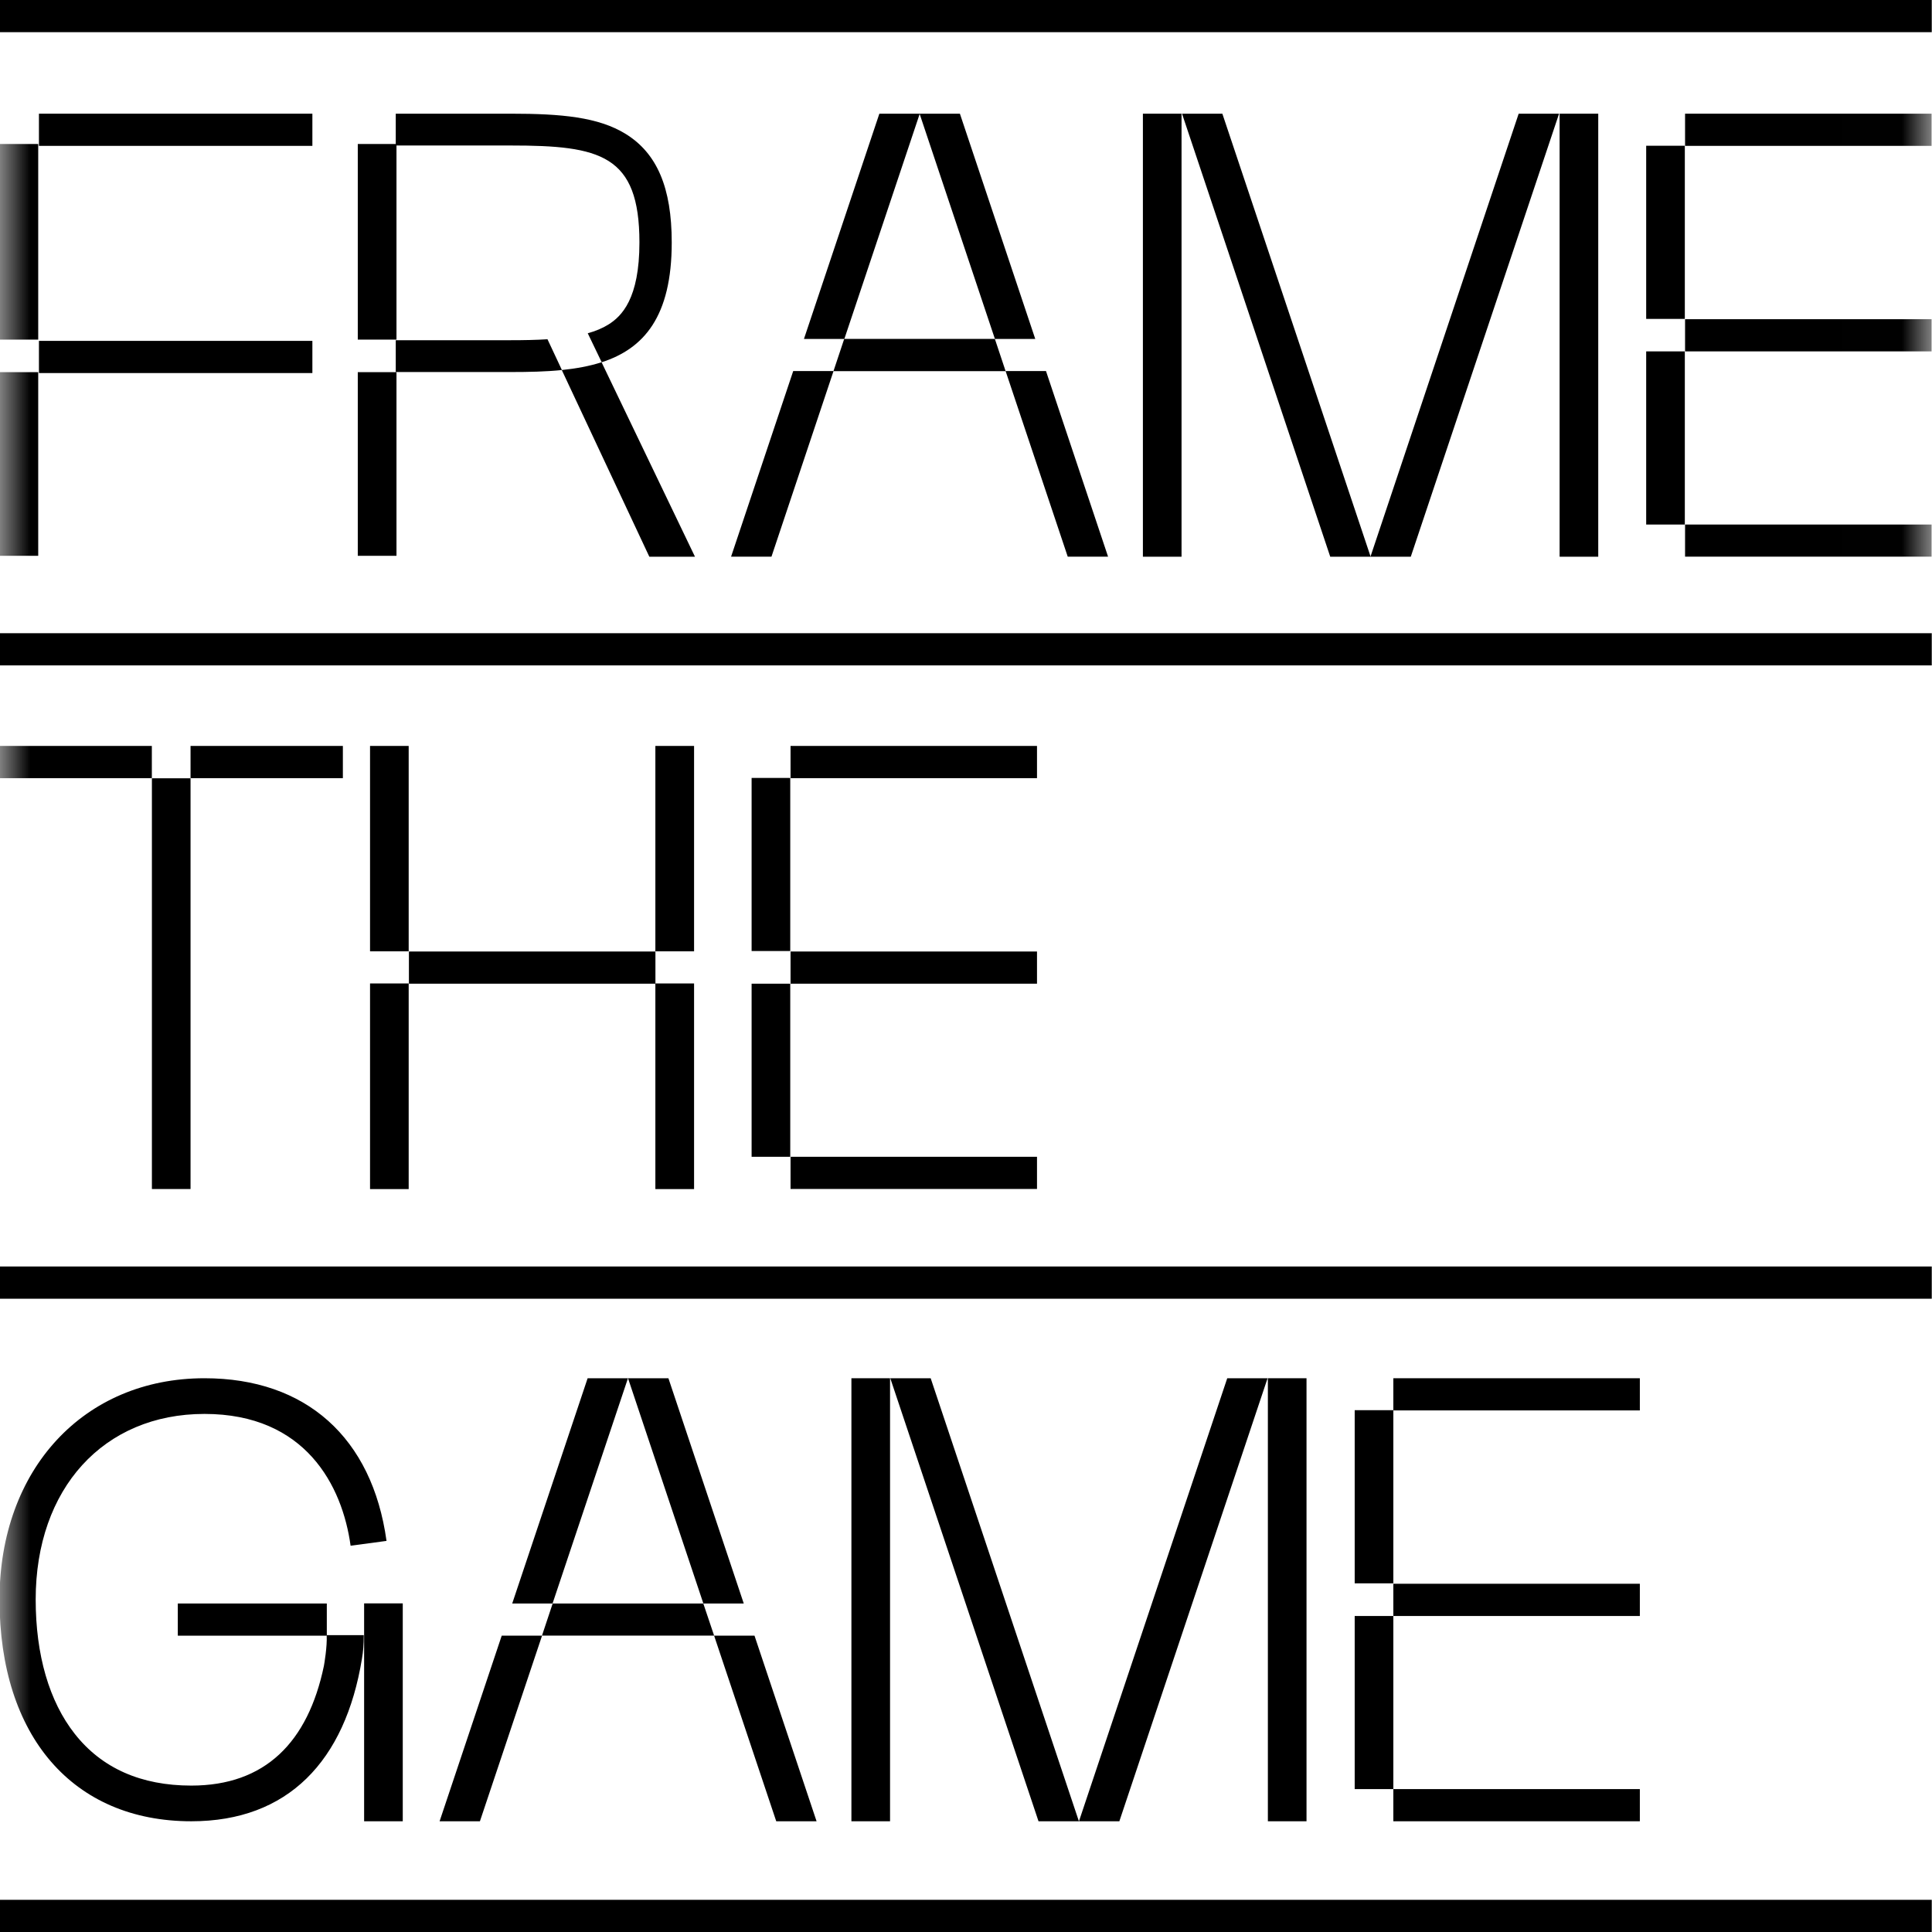 <svg width="32" height="32" viewBox="0 0 32 32" fill="none" xmlns="http://www.w3.org/2000/svg">
<g clip-path="url(#clip0_9595_365432)">
<path d="M31.996 0H-0.004V0.533H31.996V0Z" fill="black"/>
<path d="M31.996 10.488H-0.004V11.021H31.996V10.488Z" fill="black"/>
<path d="M31.996 20.977H-0.004V21.511H31.996V20.977Z" fill="black"/>
<path d="M31.996 31.467H-0.004V32H31.996V31.467Z" fill="black"/>
<path d="M5.174 5.646H0.645V6.179H5.174V5.646Z" fill="black"/>
<path d="M5.174 1.883H0.645V2.416H5.174V1.883Z" fill="black"/>
<mask id="mask0_9595_365432" style="mask-type:luminance" maskUnits="userSpaceOnUse" x="-1" y="0" width="33" height="32">
<path d="M31.992 0H-0.008V32H31.992V0Z" fill="white"/>
</mask>
<g mask="url(#mask0_9595_365432)">
<path d="M9.068 5.619L9.307 6.129C9.041 6.156 8.757 6.162 8.462 6.162H6.555V5.635H8.462C8.68 5.635 8.883 5.631 9.068 5.619Z" fill="black"/>
<path d="M11.126 4.016C11.126 5.245 10.664 5.774 9.966 6L9.735 5.52C9.864 5.484 9.978 5.437 10.076 5.376C10.297 5.238 10.591 4.948 10.591 4.016C10.591 2.562 9.942 2.41 8.462 2.41H6.555V1.883H8.462C9.299 1.883 9.909 1.939 10.361 2.217C10.883 2.538 11.126 3.11 11.126 4.016" fill="black"/>
<path d="M6.567 2.385H5.926V5.625H6.567V2.385Z" fill="black"/>
<path d="M0.633 2.385H-0.008V5.625H0.633V2.385Z" fill="black"/>
<path d="M6.567 6.164H5.926V9.206H6.567V6.164Z" fill="black"/>
<path d="M0.633 6.164H-0.008V9.206H0.633V6.164Z" fill="black"/>
<path d="M11.511 9.221H10.755L9.305 6.129C9.54 6.105 9.762 6.065 9.964 6L11.511 9.221Z" fill="black"/>
<path d="M27.906 2.414H27.266V5.282H27.906V2.414Z" fill="black"/>
<path d="M27.906 5.82H27.266V8.688H27.906V5.82Z" fill="black"/>
<path d="M31.993 5.287H27.91V5.82H31.993V5.287Z" fill="black"/>
<path d="M31.993 8.688H27.91V9.22H31.993V8.688Z" fill="black"/>
<path d="M31.993 1.883H27.91V2.416H31.993V1.883Z" fill="black"/>
<path d="M16.656 6.147H13.805L13.983 5.613H16.478L16.656 6.147Z" fill="black"/>
<path d="M17.147 5.614H16.479L15.232 1.886L15.23 1.883H15.899L17.147 5.614Z" fill="black"/>
<path d="M18.353 9.22H17.685L16.656 6.146H17.325L18.353 9.22Z" fill="black"/>
<path d="M19.57 1.883H18.93V9.221H19.57V1.883Z" fill="black"/>
<path d="M13.138 6.146H13.806L12.778 9.22H12.109L13.138 6.146Z" fill="black"/>
<path d="M15.233 1.883L15.233 1.886L13.985 5.614H13.316L14.565 1.883H15.233Z" fill="black"/>
<path d="M20.246 1.883H19.578L22.033 9.221H22.702L20.246 1.883Z" fill="black"/>
<path d="M26.472 1.883H25.832V9.221H26.472V1.883Z" fill="black"/>
<path d="M25.154 1.883H25.823L23.367 9.221H22.699L25.154 1.883Z" fill="black"/>
<path d="M23.078 23.357H22.438V26.225H23.078V23.357Z" fill="black"/>
<path d="M23.078 26.766H22.438V29.633H23.078V26.766Z" fill="black"/>
<path d="M27.161 26.232H23.078V26.766H27.161V26.232Z" fill="black"/>
<path d="M27.161 29.633H23.078V30.166H27.161V29.633Z" fill="black"/>
<path d="M27.161 22.828H23.078V23.361H27.161V22.828Z" fill="black"/>
<path d="M11.828 27.091H8.977L9.154 26.559H11.649L11.828 27.091Z" fill="black"/>
<path d="M12.319 26.559H11.65L10.403 22.831V22.83L10.402 22.828H11.071L12.319 26.559Z" fill="black"/>
<path d="M13.525 30.166H12.857L11.828 27.092H12.497L13.525 30.166Z" fill="black"/>
<path d="M14.742 22.828H14.102V30.166H14.742V22.828Z" fill="black"/>
<path d="M8.31 27.092H8.978L7.949 30.166H7.281L8.31 27.092Z" fill="black"/>
<path d="M10.401 22.828L10.4 22.831L9.152 26.559H8.484L9.733 22.828H10.401Z" fill="black"/>
<path d="M15.415 22.828H14.746L17.201 30.166H17.87L15.415 22.828Z" fill="black"/>
<path d="M21.64 22.828H21V30.166H21.64V22.828Z" fill="black"/>
<path d="M20.327 22.828H20.995L18.54 30.166H17.871L20.327 22.828Z" fill="black"/>
<path d="M3.156 12.891H2.516V19.694H3.156V12.891Z" fill="black"/>
<path d="M2.515 12.355H-0.008V12.889H2.515V12.355Z" fill="black"/>
<path d="M5.679 12.355H3.156V12.889H5.679V12.355Z" fill="black"/>
<path d="M13.089 12.885H12.449V15.752H13.089V12.885Z" fill="black"/>
<path d="M13.089 16.293H12.449V19.16H13.089V16.293Z" fill="black"/>
<path d="M17.176 15.76H13.094V16.293H17.176V15.76Z" fill="black"/>
<path d="M17.176 19.16H13.094V19.693H17.176V19.16Z" fill="black"/>
<path d="M17.176 12.355H13.094V12.889H17.176V12.355Z" fill="black"/>
<path d="M10.856 15.76H6.773V16.293H10.856V15.76Z" fill="black"/>
<path d="M11.496 16.289H10.855V19.695H11.496V16.289Z" fill="black"/>
<path d="M11.496 12.355H10.855V15.757H11.496V12.355Z" fill="black"/>
<path d="M6.769 12.355H6.129V15.757H6.769V12.355Z" fill="black"/>
<path d="M6.769 16.289H6.129V19.695H6.769V16.289Z" fill="black"/>
<path d="M5.413 26.559H2.945V27.092H5.413V26.559Z" fill="black"/>
<path d="M5.365 27.592C5.101 28.858 4.39 29.575 3.169 29.575C2.336 29.575 1.686 29.287 1.239 28.719C0.815 28.182 0.591 27.411 0.591 26.493C0.591 24.654 1.715 23.419 3.387 23.419C5.059 23.419 5.67 24.606 5.807 25.602L6.402 25.522C6.165 23.81 5.066 22.828 3.387 22.828C1.388 22.828 -0.008 24.335 -0.008 26.493C-0.008 28.758 1.209 30.166 3.169 30.166C4.768 30.166 5.717 29.172 5.995 27.474C6.016 27.352 6.025 27.227 6.025 27.102V27.083H5.411C5.421 27.273 5.37 27.566 5.365 27.591" fill="black"/>
<path d="M6.671 26.557H6.031V30.166H6.671V26.557Z" fill="black"/>
</g>
</g>
<defs>
<clipPath id="clip0_9595_365432">
<rect width="32" height="32" fill="white"/>
</clipPath>
</defs>
</svg>
